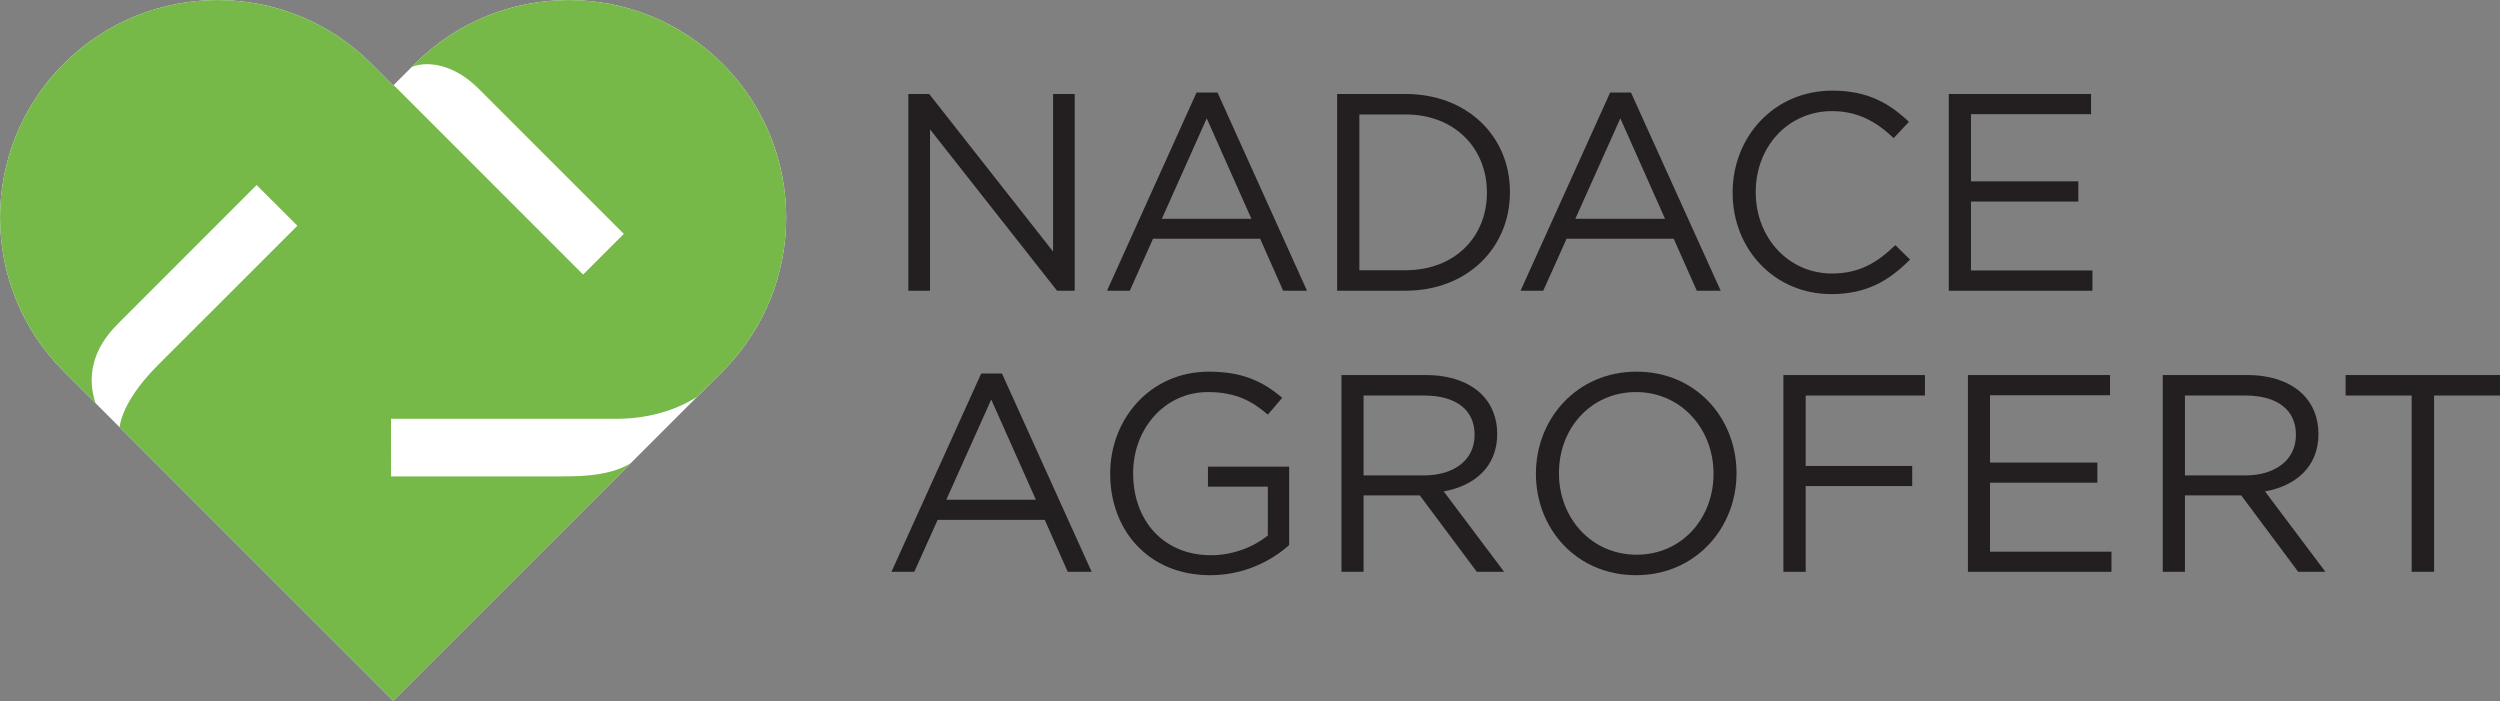 <?xml version="1.0" encoding="UTF-8" standalone="no"?>
<!DOCTYPE svg PUBLIC "-//W3C//DTD SVG 1.1//EN" "http://www.w3.org/Graphics/SVG/1.1/DTD/svg11.dtd">
<svg width="100%" height="100%" viewBox="0 0 1847 518" version="1.1" xmlns="http://www.w3.org/2000/svg" xmlns:xlink="http://www.w3.org/1999/xlink" xml:space="preserve" xmlns:serif="http://www.serif.com/" style="fill-rule:evenodd;clip-rule:evenodd;stroke-linejoin:round;stroke-miterlimit:2;">
    <rect x="0" y="0" width="1847" height="518" fill="#808080" stroke="none"/>
    <g id="Layer-1" serif:id="Layer 1" transform="matrix(4.167,0,0,4.167,-529.716,-550.714)">
        <g transform="matrix(1,0,0,1,255.229,241.313)">
            <path d="M0,-97.846C-15.074,-112.907 -39.496,-112.907 -54.538,-97.846L-58.399,-93.983L-62.252,-97.846C-77.327,-112.907 -101.738,-112.907 -116.802,-97.846C-131.863,-82.785 -131.863,-58.364 -116.802,-43.307L-58.431,15.061L-58.399,15.043L-58.39,15.061L0,-43.307C15.046,-58.364 15.046,-82.785 0,-97.846" style="fill:white;fill-rule:nonzero;"/>
        </g>
        <g transform="matrix(1,0,0,1,255.229,241.313)">
            <path d="M0,-97.846C-15.074,-112.907 -39.496,-112.907 -54.538,-97.846L-55.119,-97.281C-52.217,-98.437 -47.532,-97.72 -43.236,-93.408C-38.633,-88.82 -17.501,-67.687 -17.501,-67.687L-24.723,-60.469L-58.333,-94.081L-58.399,-93.983L-62.252,-97.846C-77.327,-112.907 -101.738,-112.907 -116.802,-97.846C-131.863,-82.785 -131.863,-58.364 -116.802,-43.307L-111.167,-37.672C-112.627,-42.055 -111.942,-47.013 -107.273,-51.672C-102.685,-56.263 -82.61,-76.344 -82.61,-76.344L-75.383,-69.131C-75.383,-69.131 -96.308,-48.205 -100.051,-44.473C-105.728,-38.804 -106.734,-34.819 -106.908,-33.406L-58.431,15.061L-58.399,15.043L-58.39,15.061L-16.285,-27.027C-20.428,-24.479 -26.514,-24.688 -30.062,-24.688L-58.779,-24.688L-58.784,-34.897L-18.807,-34.897C-13.42,-34.897 -8.375,-36.323 -4.536,-38.795L0,-43.307C15.046,-58.364 15.046,-82.785 0,-97.846" style="fill:rgb(118,185,73);fill-rule:nonzero;"/>
        </g>
        <g transform="matrix(1,0,0,1,288.168,183.711)">
            <path d="M0,-34.889L3.696,-34.889L25.663,-6.948L25.663,-34.889L29.495,-34.889L29.495,0L26.373,0L3.845,-28.615L3.845,0L0,0L0,-34.889Z" style="fill:rgb(35,31,32);fill-rule:nonzero;"/>
        </g>
        <g transform="matrix(1,0,0,1,348.992,161.325)">
            <path d="M0,9.624L-7.919,-8.179L-15.874,9.624L0,9.624ZM-9.723,-12.762L-6.009,-12.762L9.859,22.386L5.632,22.386L1.547,13.159L-17.439,13.159L-21.561,22.386L-25.604,22.386L-9.723,-12.762Z" style="fill:rgb(35,31,32);fill-rule:nonzero;"/>
        </g>
        <g transform="matrix(1,0,0,1,376.296,152.454)">
            <path d="M0,27.62C8.828,27.62 14.454,21.631 14.454,13.9L14.454,13.816C14.454,6.077 8.828,-0.004 0,-0.004L-8.161,-0.004L-8.161,27.62L0,27.62ZM-12.104,-3.632L0,-3.632C10.992,-3.632 18.536,3.895 18.536,13.706L18.536,13.816C18.536,23.613 10.992,31.252 0,31.252L-12.104,31.252L-12.104,-3.632" style="fill:rgb(35,31,32);fill-rule:nonzero;"/>
        </g>
        <g transform="matrix(1,0,0,1,422.329,161.325)">
            <path d="M0,9.624L-7.926,-8.179L-15.9,9.624L0,9.624ZM-9.73,-12.762L-6.04,-12.762L9.869,22.386L5.636,22.386L1.535,13.159L-17.45,13.159L-21.595,22.386L-25.616,22.386L-9.73,-12.762Z" style="fill:rgb(35,31,32);fill-rule:nonzero;"/>
        </g>
        <g transform="matrix(1,0,0,1,434.316,166.174)">
            <path d="M0,0.188L0,0.096C0,-9.779 7.374,-17.944 17.656,-17.944C23.967,-17.944 27.754,-15.706 31.257,-12.417L28.551,-9.529C25.608,-12.319 22.333,-14.31 17.601,-14.31C9.878,-14.31 4.095,-8.045 4.095,-0.004L4.095,0.096C4.095,8.145 9.914,14.478 17.601,14.478C22.379,14.478 25.524,12.647 28.846,9.452L31.45,12.001C27.81,15.679 23.811,18.132 17.499,18.132C7.43,18.132 0,10.195 0,0.188" style="fill:rgb(35,31,32);fill-rule:nonzero;"/>
        </g>
        <g transform="matrix(1,0,0,1,472.637,183.711)">
            <path d="M0,-34.889L25.222,-34.889L25.222,-31.308L3.935,-31.308L3.935,-19.398L22.967,-19.398L22.967,-15.817L3.935,-15.817L3.935,-3.599L25.469,-3.599L25.469,0L0,0L0,-34.889Z" style="fill:rgb(35,31,32);fill-rule:nonzero;"/>
        </g>
        <g transform="matrix(1,0,0,1,310.783,211.157)">
            <path d="M0,9.607L-7.92,-8.163L-15.881,9.607L0,9.607ZM-9.697,-12.772L-6.014,-12.772L9.885,22.379L5.642,22.379L1.57,13.17L-17.416,13.17L-21.557,22.379L-25.607,22.379L-9.697,-12.772Z" style="fill:rgb(35,31,32);fill-rule:nonzero;"/>
        </g>
        <g transform="matrix(1,0,0,1,323.956,216.006)">
            <path d="M0,0.186L0,0.095C0,-9.481 7.035,-17.95 17.498,-17.95C23.377,-17.95 27.017,-16.267 30.501,-13.314L27.949,-10.334C25.255,-12.672 22.273,-14.333 17.333,-14.333C9.613,-14.333 4.071,-7.775 4.071,-0.006L4.071,0.095C4.071,8.423 9.42,14.595 17.893,14.595C21.869,14.595 25.564,13.045 27.949,11.101L27.949,2.439L17.333,2.439L17.333,-1.102L31.73,-1.102L31.73,12.793C28.5,15.696 23.612,18.136 17.732,18.136C6.777,18.136 0,10.147 0,0.186" style="fill:rgb(35,31,32);fill-rule:nonzero;"/>
        </g>
        <g transform="matrix(1,0,0,1,379.606,215.749)">
            <path d="M0,0.701C5.238,0.701 8.957,-1.983 8.957,-6.457L8.957,-6.564C8.957,-10.873 5.688,-13.46 0.061,-13.46L-10.728,-13.46L-10.728,0.701L0,0.701ZM-14.645,-17.092L0.331,-17.092C4.643,-17.092 8.082,-15.809 10.269,-13.617C11.966,-11.925 12.966,-9.471 12.966,-6.714L12.966,-6.628C12.966,-0.845 8.957,2.549 3.482,3.539L14.198,17.793L9.352,17.793L-0.761,4.246L-10.728,4.246L-10.728,17.793L-14.645,17.793L-14.645,-17.092" style="fill:rgb(35,31,32);fill-rule:nonzero;"/>
        </g>
        <g transform="matrix(1,0,0,1,430.923,216.006)">
            <path d="M0,0.186L0,0.095C0,-7.83 -5.778,-14.333 -13.735,-14.333C-21.72,-14.333 -27.401,-7.926 -27.401,-0.006L-27.401,0.095C-27.401,8.019 -21.628,14.504 -13.639,14.504C-5.669,14.504 0,8.121 0,0.186M-31.486,0.186L-31.486,0.095C-31.486,-9.544 -24.26,-17.95 -13.639,-17.95C-3.04,-17.95 4.077,-9.636 4.077,-0.006C4.146,0.031 4.146,0.031 4.077,0.095C4.077,9.707 -3.137,18.136 -13.735,18.136C-24.359,18.136 -31.486,9.818 -31.486,0.186" style="fill:rgb(35,31,32);fill-rule:nonzero;"/>
        </g>
        <g transform="matrix(1,0,0,1,443.313,233.542)">
            <path d="M0,-34.885L25.095,-34.885L25.095,-31.253L3.953,-31.253L3.953,-18.767L22.838,-18.767L22.838,-15.203L3.953,-15.203L3.953,0L0,0L0,-34.885Z" style="fill:rgb(35,31,32);fill-rule:nonzero;"/>
        </g>
        <g transform="matrix(1,0,0,1,476.029,233.542)">
            <path d="M0,-34.885L25.196,-34.885L25.196,-31.304L3.917,-31.304L3.917,-19.371L22.949,-19.371L22.949,-15.799L3.917,-15.799L3.917,-3.569L25.451,-3.569L25.451,0L0,0L0,-34.885Z" style="fill:rgb(35,31,32);fill-rule:nonzero;"/>
        </g>
        <g transform="matrix(1,0,0,1,525.227,215.749)">
            <path d="M0,0.701C5.205,0.701 8.957,-1.983 8.957,-6.457L8.957,-6.564C8.957,-10.873 5.665,-13.46 0.028,-13.46L-10.721,-13.46L-10.721,0.701L0,0.701ZM-14.656,-17.092L0.326,-17.092C4.628,-17.092 8.081,-15.809 10.255,-13.617C11.952,-11.925 12.951,-9.471 12.951,-6.714L12.951,-6.628C12.951,-0.845 8.957,2.549 3.481,3.539L14.186,17.793L9.361,17.793L-0.741,4.246L-10.721,4.246L-10.721,17.793L-14.656,17.793L-14.656,-17.092" style="fill:rgb(35,31,32);fill-rule:nonzero;"/>
        </g>
        <g transform="matrix(1,0,0,1,554.706,229.905)">
            <path d="M0,-27.616L-11.713,-27.616L-11.713,-31.248L15.675,-31.248L15.675,-27.616L3.972,-27.616L3.972,3.632L0,3.632L0,-27.616Z" style="fill:rgb(35,31,32);fill-rule:nonzero;"/>
        </g>
    </g>
</svg>
